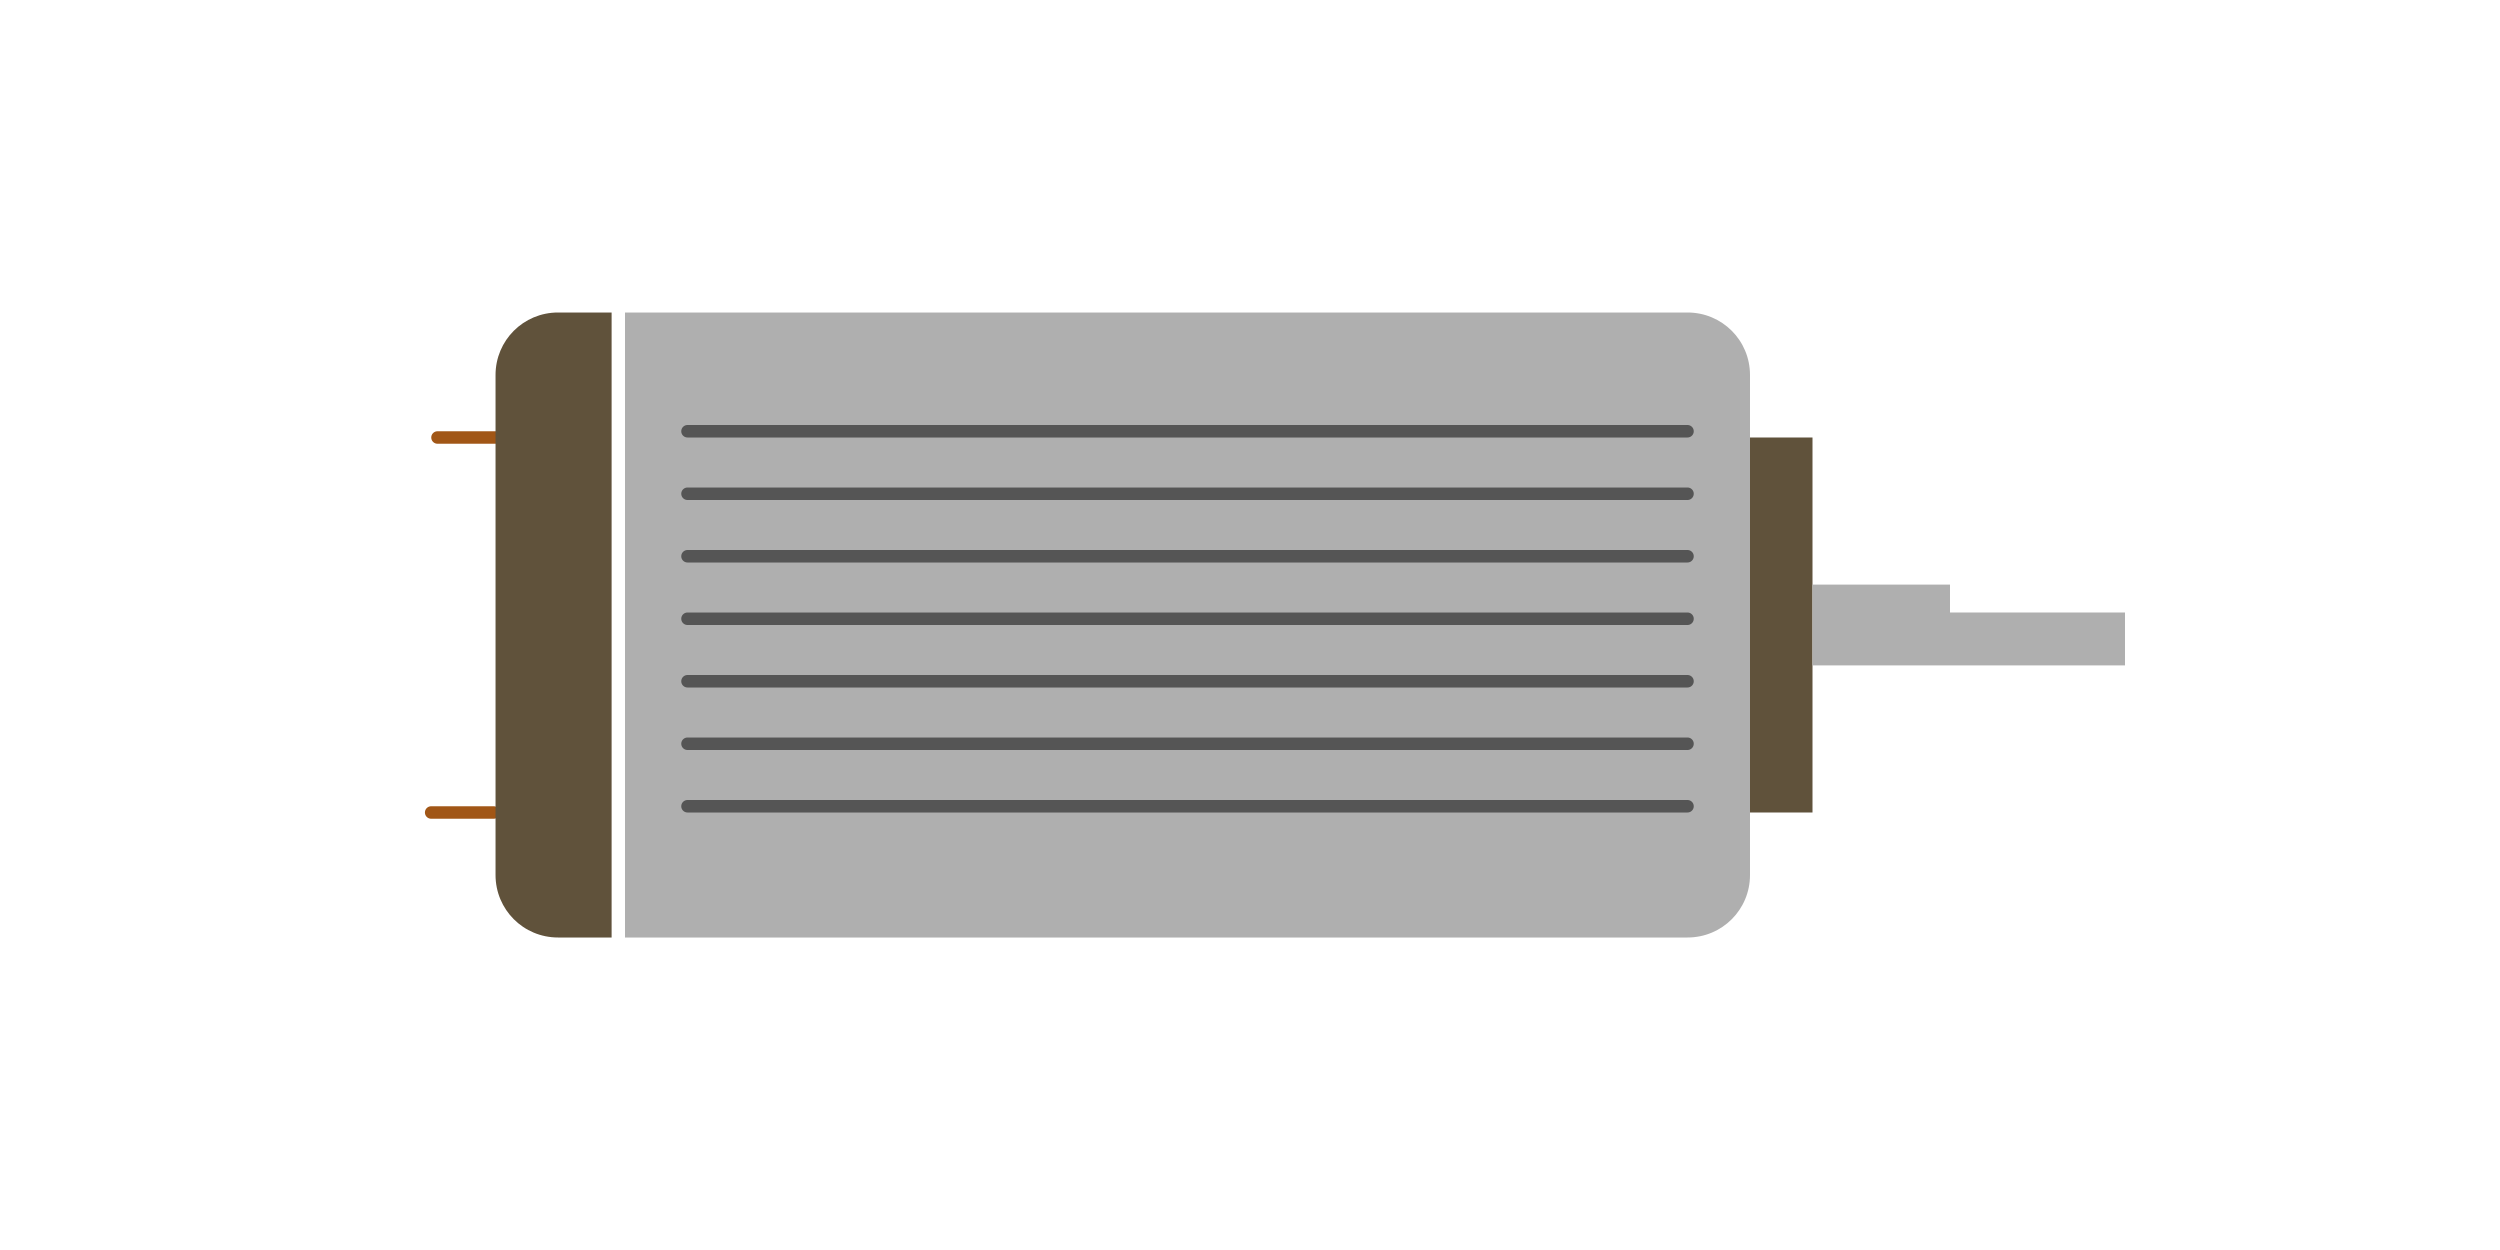 <?xml version="1.0" encoding="UTF-8" standalone="no"?>
<!-- Created with Inkscape (http://www.inkscape.org/) -->

<svg
   xmlns:dc="http://purl.org/dc/elements/1.1/"
   xmlns:cc="http://creativecommons.org/ns#"
   xmlns:rdf="http://www.w3.org/1999/02/22-rdf-syntax-ns#"
   xmlns:svg="http://www.w3.org/2000/svg"
   xmlns="http://www.w3.org/2000/svg"
   xmlns:sodipodi="http://sodipodi.sourceforge.net/DTD/sodipodi-0.dtd"
   xmlns:inkscape="http://www.inkscape.org/namespaces/inkscape"
   width="200"
   height="100"
   viewBox="0 0 200 100"
   id="svg2"
   version="1.1"
   inkscape:version="0.92.2 (5c3e80d, 2017-08-06)"
   sodipodi:docname="Fahrtregler.svg"
   inkscape:export-filename="N:\Hendrik\Bilder\SGS-Symbole\Fahrtregler.png"
   inkscape:export-xdpi="90"
   inkscape:export-ydpi="90">
  <defs
     id="defs4" />
  <sodipodi:namedview
     id="base"
     pagecolor="#ffffff"
     bordercolor="#666666"
     borderopacity="1.0"
     inkscape:pageopacity="0.0"
     inkscape:pageshadow="2"
     inkscape:zoom="3.959798"
     inkscape:cx="108.51393"
     inkscape:cy="33.914148"
     inkscape:document-units="px"
     inkscape:current-layer="layer1"
     showgrid="true"
     units="px"
     inkscape:snap-bbox="true"
     inkscape:bbox-paths="true"
     inkscape:bbox-nodes="true"
     inkscape:snap-bbox-edge-midpoints="true"
     inkscape:snap-bbox-midpoints="true"
     inkscape:object-paths="true"
     inkscape:snap-intersection-paths="true"
     inkscape:object-nodes="true"
     inkscape:snap-smooth-nodes="true"
     inkscape:snap-midpoints="true"
     inkscape:snap-nodes="true"
     inkscape:window-width="1920"
     inkscape:window-height="965"
     inkscape:window-x="0"
     inkscape:window-y="26"
     inkscape:window-maximized="1"
     inkscape:snap-grids="true"
     inkscape:snap-page="true"
     showguides="false"
     inkscape:snap-global="true">
    <inkscape:grid
       type="xygrid"
       id="grid4136" />
  </sodipodi:namedview>
  <g
     inkscape:label="Ebene 1"
     inkscape:groupmode="layer"
     id="layer1"
     transform="translate(0,-952.362)">
    <path
       style="fill:none;fill-rule:evenodd;stroke:#a15616;stroke-width:1px;stroke-linecap:round;stroke-linejoin:miter;stroke-opacity:1;fill-opacity:1"
       d="m 35,987.362 5,0"
       id="path9204"
       inkscape:connector-curvature="0" />
    <path
       style="fill:none;fill-opacity:1;fill-rule:evenodd;stroke:#a15616;stroke-width:1px;stroke-linecap:round;stroke-linejoin:miter;stroke-opacity:1"
       d="m 34.493,1017.362 0,0 5,0"
       id="path9206"
       inkscape:connector-curvature="0" />
    <path
       style="opacity:1;fill:#afafaf;fill-opacity:1;fill-rule:nonzero;stroke:none;stroke-width:3;stroke-linecap:round;stroke-linejoin:round;stroke-miterlimit:4;stroke-dasharray:none;stroke-dashoffset:0;stroke-opacity:1"
       d="m 50,977.362 85,-10e-6 c 2.77,0 5,2.23 5,5 l 0,40 c 0,2.77 -2.23,5 -5,5 l -85,0 z"
       id="rect9101"
       inkscape:connector-curvature="0"
       sodipodi:nodetypes="csssscc" />
    <rect
       style="opacity:1;fill:#60523b;fill-opacity:1;fill-rule:nonzero;stroke:none;stroke-width:3;stroke-linecap:round;stroke-linejoin:round;stroke-miterlimit:4;stroke-dasharray:none;stroke-dashoffset:0;stroke-opacity:1"
       id="rect9103"
       width="5"
       height="30"
       x="140"
       y="987.362"
       ry="0" />
    <path
       style="opacity:1;fill:#afafaf;fill-opacity:1;fill-rule:nonzero;stroke:none;stroke-width:3;stroke-linecap:round;stroke-linejoin:round;stroke-miterlimit:4;stroke-dasharray:none;stroke-dashoffset:0;stroke-opacity:1"
       d="m 145,999.13 h 11 v 2.232 h 14 v 4.232 h -25 z"
       id="rect9105"
       inkscape:connector-curvature="0"
       sodipodi:nodetypes="ccccccc" />
    <path
       style="fill:none;fill-rule:evenodd;stroke:#555555;stroke-width:1px;stroke-linecap:round;stroke-linejoin:miter;stroke-opacity:1;fill-opacity:1"
       d="m 55,986.862 80,0"
       id="path9107-9"
       inkscape:connector-curvature="0" />
    <path
       style="fill:none;fill-rule:evenodd;stroke:#555555;stroke-width:1px;stroke-linecap:round;stroke-linejoin:miter;stroke-opacity:1;fill-opacity:1"
       d="m 55,991.862 80,0"
       id="path9107-9-4"
       inkscape:connector-curvature="0" />
    <path
       style="fill:none;fill-rule:evenodd;stroke:#555555;stroke-width:1px;stroke-linecap:round;stroke-linejoin:miter;stroke-opacity:1;fill-opacity:1"
       d="m 55,996.862 80,0"
       id="path9107-9-4-7"
       inkscape:connector-curvature="0" />
    <path
       style="fill:none;fill-rule:evenodd;stroke:#555555;stroke-width:1px;stroke-linecap:round;stroke-linejoin:miter;stroke-opacity:1;fill-opacity:1"
       d="m 55,1001.862 80,0"
       id="path9107-9-4-5"
       inkscape:connector-curvature="0" />
    <path
       style="fill:none;fill-rule:evenodd;stroke:#555555;stroke-width:1px;stroke-linecap:round;stroke-linejoin:miter;stroke-opacity:1;fill-opacity:1"
       d="m 55,1006.862 80,0"
       id="path9107-9-4-54"
       inkscape:connector-curvature="0" />
    <path
       style="fill:none;fill-rule:evenodd;stroke:#555555;stroke-width:1px;stroke-linecap:round;stroke-linejoin:miter;stroke-opacity:1;fill-opacity:1"
       d="m 55,1011.862 80,0"
       id="path9107-9-4-74"
       inkscape:connector-curvature="0" />
    <path
       style="fill:none;fill-rule:evenodd;stroke:#555555;stroke-width:1px;stroke-linecap:round;stroke-linejoin:miter;stroke-opacity:1;fill-opacity:1"
       d="m 55,1016.862 80,0"
       id="path9107-9-4-56"
       inkscape:connector-curvature="0" />
    <path
       style="opacity:1;fill:#60523b;fill-opacity:1;fill-rule:nonzero;stroke:none;stroke-width:3;stroke-linecap:round;stroke-linejoin:round;stroke-miterlimit:4;stroke-dasharray:none;stroke-dashoffset:0;stroke-opacity:1"
       d="m 44.643,977.362 4.286,-2e-5 0,50 -4.286,0 c -2.77,0 -5,-2.23 -5,-5 l 0,-40 c 0,-2.77 2.23,-5 5,-5 z"
       id="rect9185"
       inkscape:connector-curvature="0"
       sodipodi:nodetypes="sccssss" />
  </g>
</svg>
